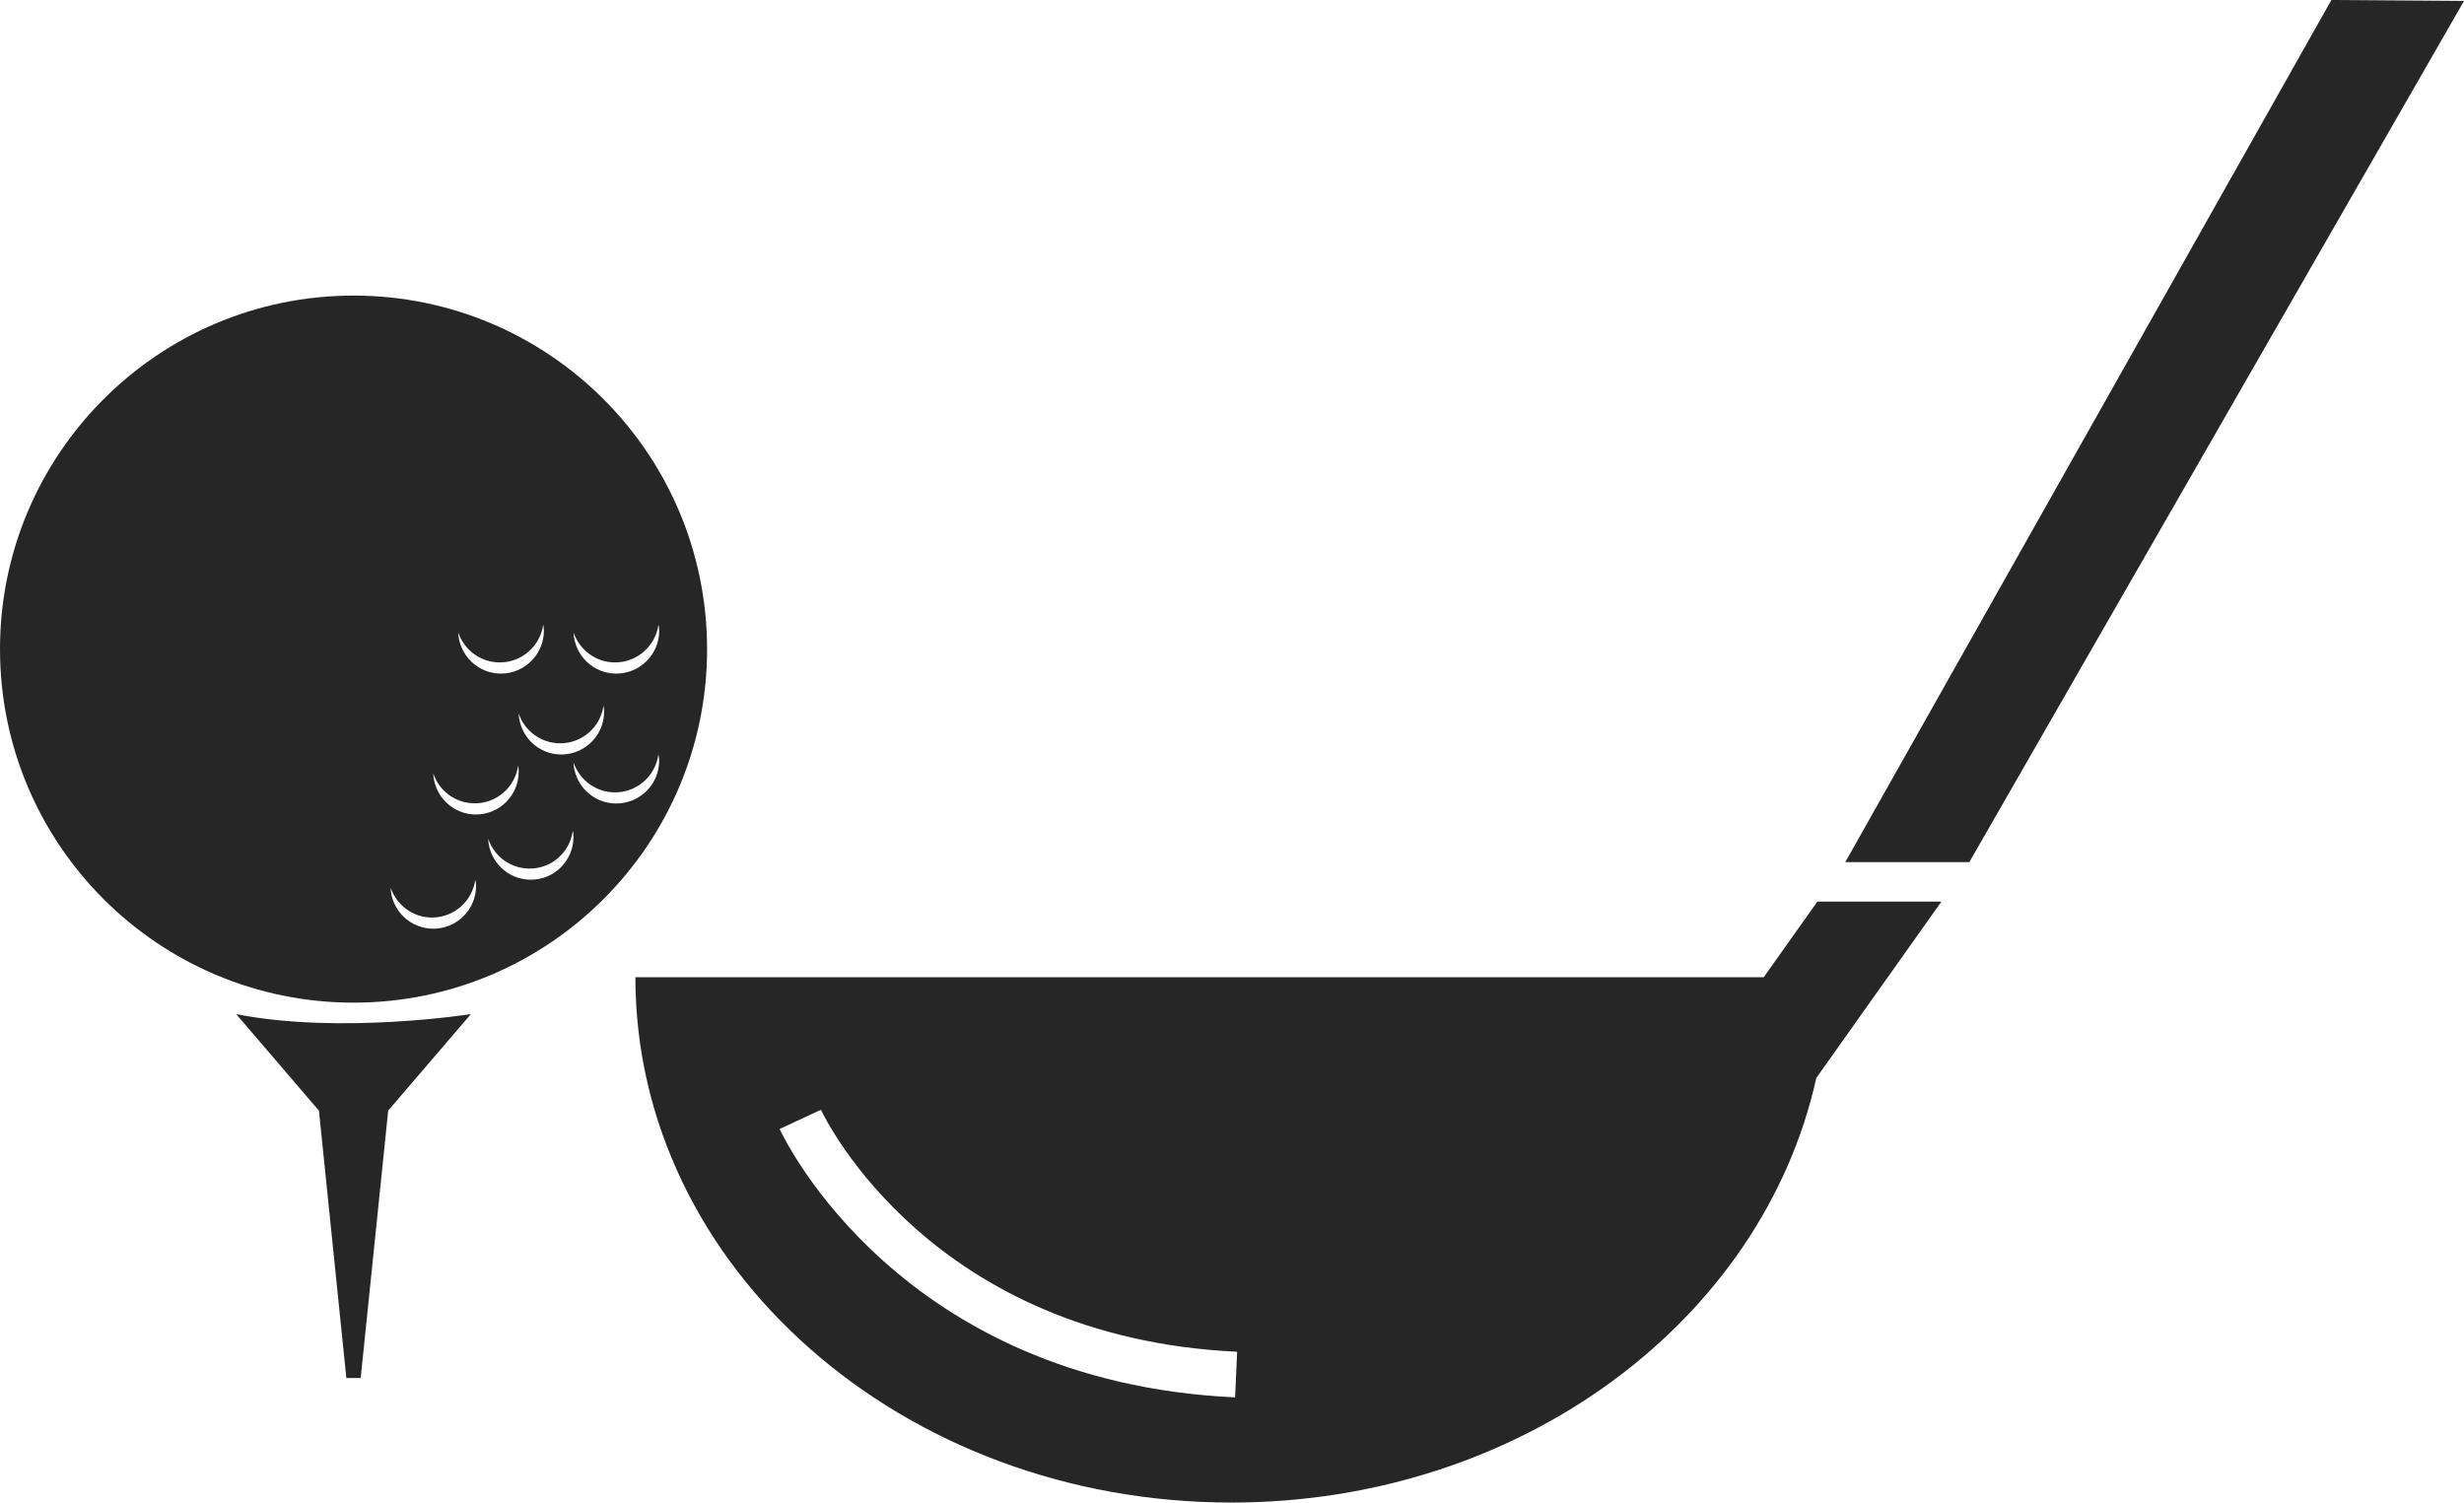<?xml version="1.0" encoding="iso-8859-1"?>
<!-- Generator: Adobe Illustrator 16.0.4, SVG Export Plug-In . SVG Version: 6.00 Build 0)  -->
<!DOCTYPE svg PUBLIC "-//W3C//DTD SVG 1.1//EN" "http://www.w3.org/Graphics/SVG/1.1/DTD/svg11.dtd">
<svg version="1.1" id="Capa_1" xmlns="http://www.w3.org/2000/svg" xmlns:xlink="http://www.w3.org/1999/xlink" x="0px" y="0px"
	 width="43.646px" height="26.616px" viewBox="0 0 43.646 26.616" style="enable-background:new 0 0 43.646 26.616;"
	 xml:space="preserve">
<g>
	<path style="fill:#262626;" d="M4.184,17.964l1.459,1.703h0.006l0.486,4.743h0.254l0.488-4.743h0.004l1.46-1.703
		C8.341,17.964,6.026,18.328,4.184,17.964z"/>
	<path style="fill:#262626;" d="M6.263,5.236C2.806,5.236,0,8.04,0,11.499c0,3.458,2.806,6.262,6.263,6.262s6.262-2.804,6.262-6.262
		C12.524,8.04,9.72,5.236,6.263,5.236z M10.895,11.734c0.393,0,0.715-0.292,0.769-0.669c0.008,0.036,0.013,0.072,0.013,0.108
		c0,0.419-0.341,0.759-0.761,0.759c-0.408,0-0.739-0.323-0.757-0.729C10.266,11.512,10.551,11.734,10.895,11.734z M10.69,12.497
		c0.006,0.036,0.011,0.072,0.011,0.11c0,0.417-0.339,0.758-0.759,0.758c-0.406,0-0.738-0.322-0.755-0.729
		c0.103,0.309,0.394,0.531,0.736,0.531C10.314,13.167,10.641,12.875,10.69,12.497z M8.854,11.734c0.393,0,0.715-0.292,0.768-0.669
		c0.006,0.036,0.012,0.072,0.012,0.108c0,0.419-0.344,0.759-0.761,0.759c-0.408,0-0.738-0.323-0.757-0.729
		C8.223,11.512,8.509,11.734,8.854,11.734z M8.411,14.23c0.394,0,0.714-0.292,0.768-0.67c0.007,0.035,0.009,0.072,0.009,0.11
		c0,0.418-0.339,0.758-0.759,0.758c-0.406,0-0.738-0.324-0.755-0.729C7.776,14.008,8.066,14.23,8.411,14.23z M7.674,16.451
		c-0.406,0-0.74-0.323-0.755-0.728c0.103,0.307,0.393,0.53,0.733,0.53c0.393,0,0.715-0.291,0.767-0.669
		c0.008,0.036,0.014,0.072,0.014,0.109C8.433,16.112,8.093,16.451,7.674,16.451z M9.403,15.583c-0.41,0-0.74-0.325-0.756-0.728
		c0.102,0.308,0.39,0.531,0.736,0.531c0.391,0,0.714-0.292,0.763-0.671c0.01,0.036,0.012,0.072,0.012,0.11
		C10.158,15.244,9.822,15.583,9.403,15.583z M10.915,14.233c-0.408,0-0.739-0.324-0.757-0.728c0.107,0.308,0.393,0.531,0.736,0.531
		c0.393,0,0.715-0.292,0.769-0.671c0.008,0.035,0.013,0.072,0.013,0.109C11.676,13.894,11.335,14.233,10.915,14.233z"/>
	<path style="fill:#262626;" d="M31.242,17.31H11.255c0,5.139,4.725,9.306,10.557,9.306c5.139,0,9.414-3.236,10.361-7.521
		l2.216-3.124h-2.197L31.242,17.31z M21.878,24.753c-5.931-0.277-7.983-4.572-8.068-4.754l0.732-0.341
		c0.078,0.165,1.949,4.032,7.372,4.287L21.878,24.753z"/>
	<polygon style="fill:#262626;" points="41.297,0 32.686,15.272 34.883,15.272 43.646,0.017 	"/>
</g>
<g>
</g>
<g>
</g>
<g>
</g>
<g>
</g>
<g>
</g>
<g>
</g>
<g>
</g>
<g>
</g>
<g>
</g>
<g>
</g>
<g>
</g>
<g>
</g>
<g>
</g>
<g>
</g>
<g>
</g>
</svg>

